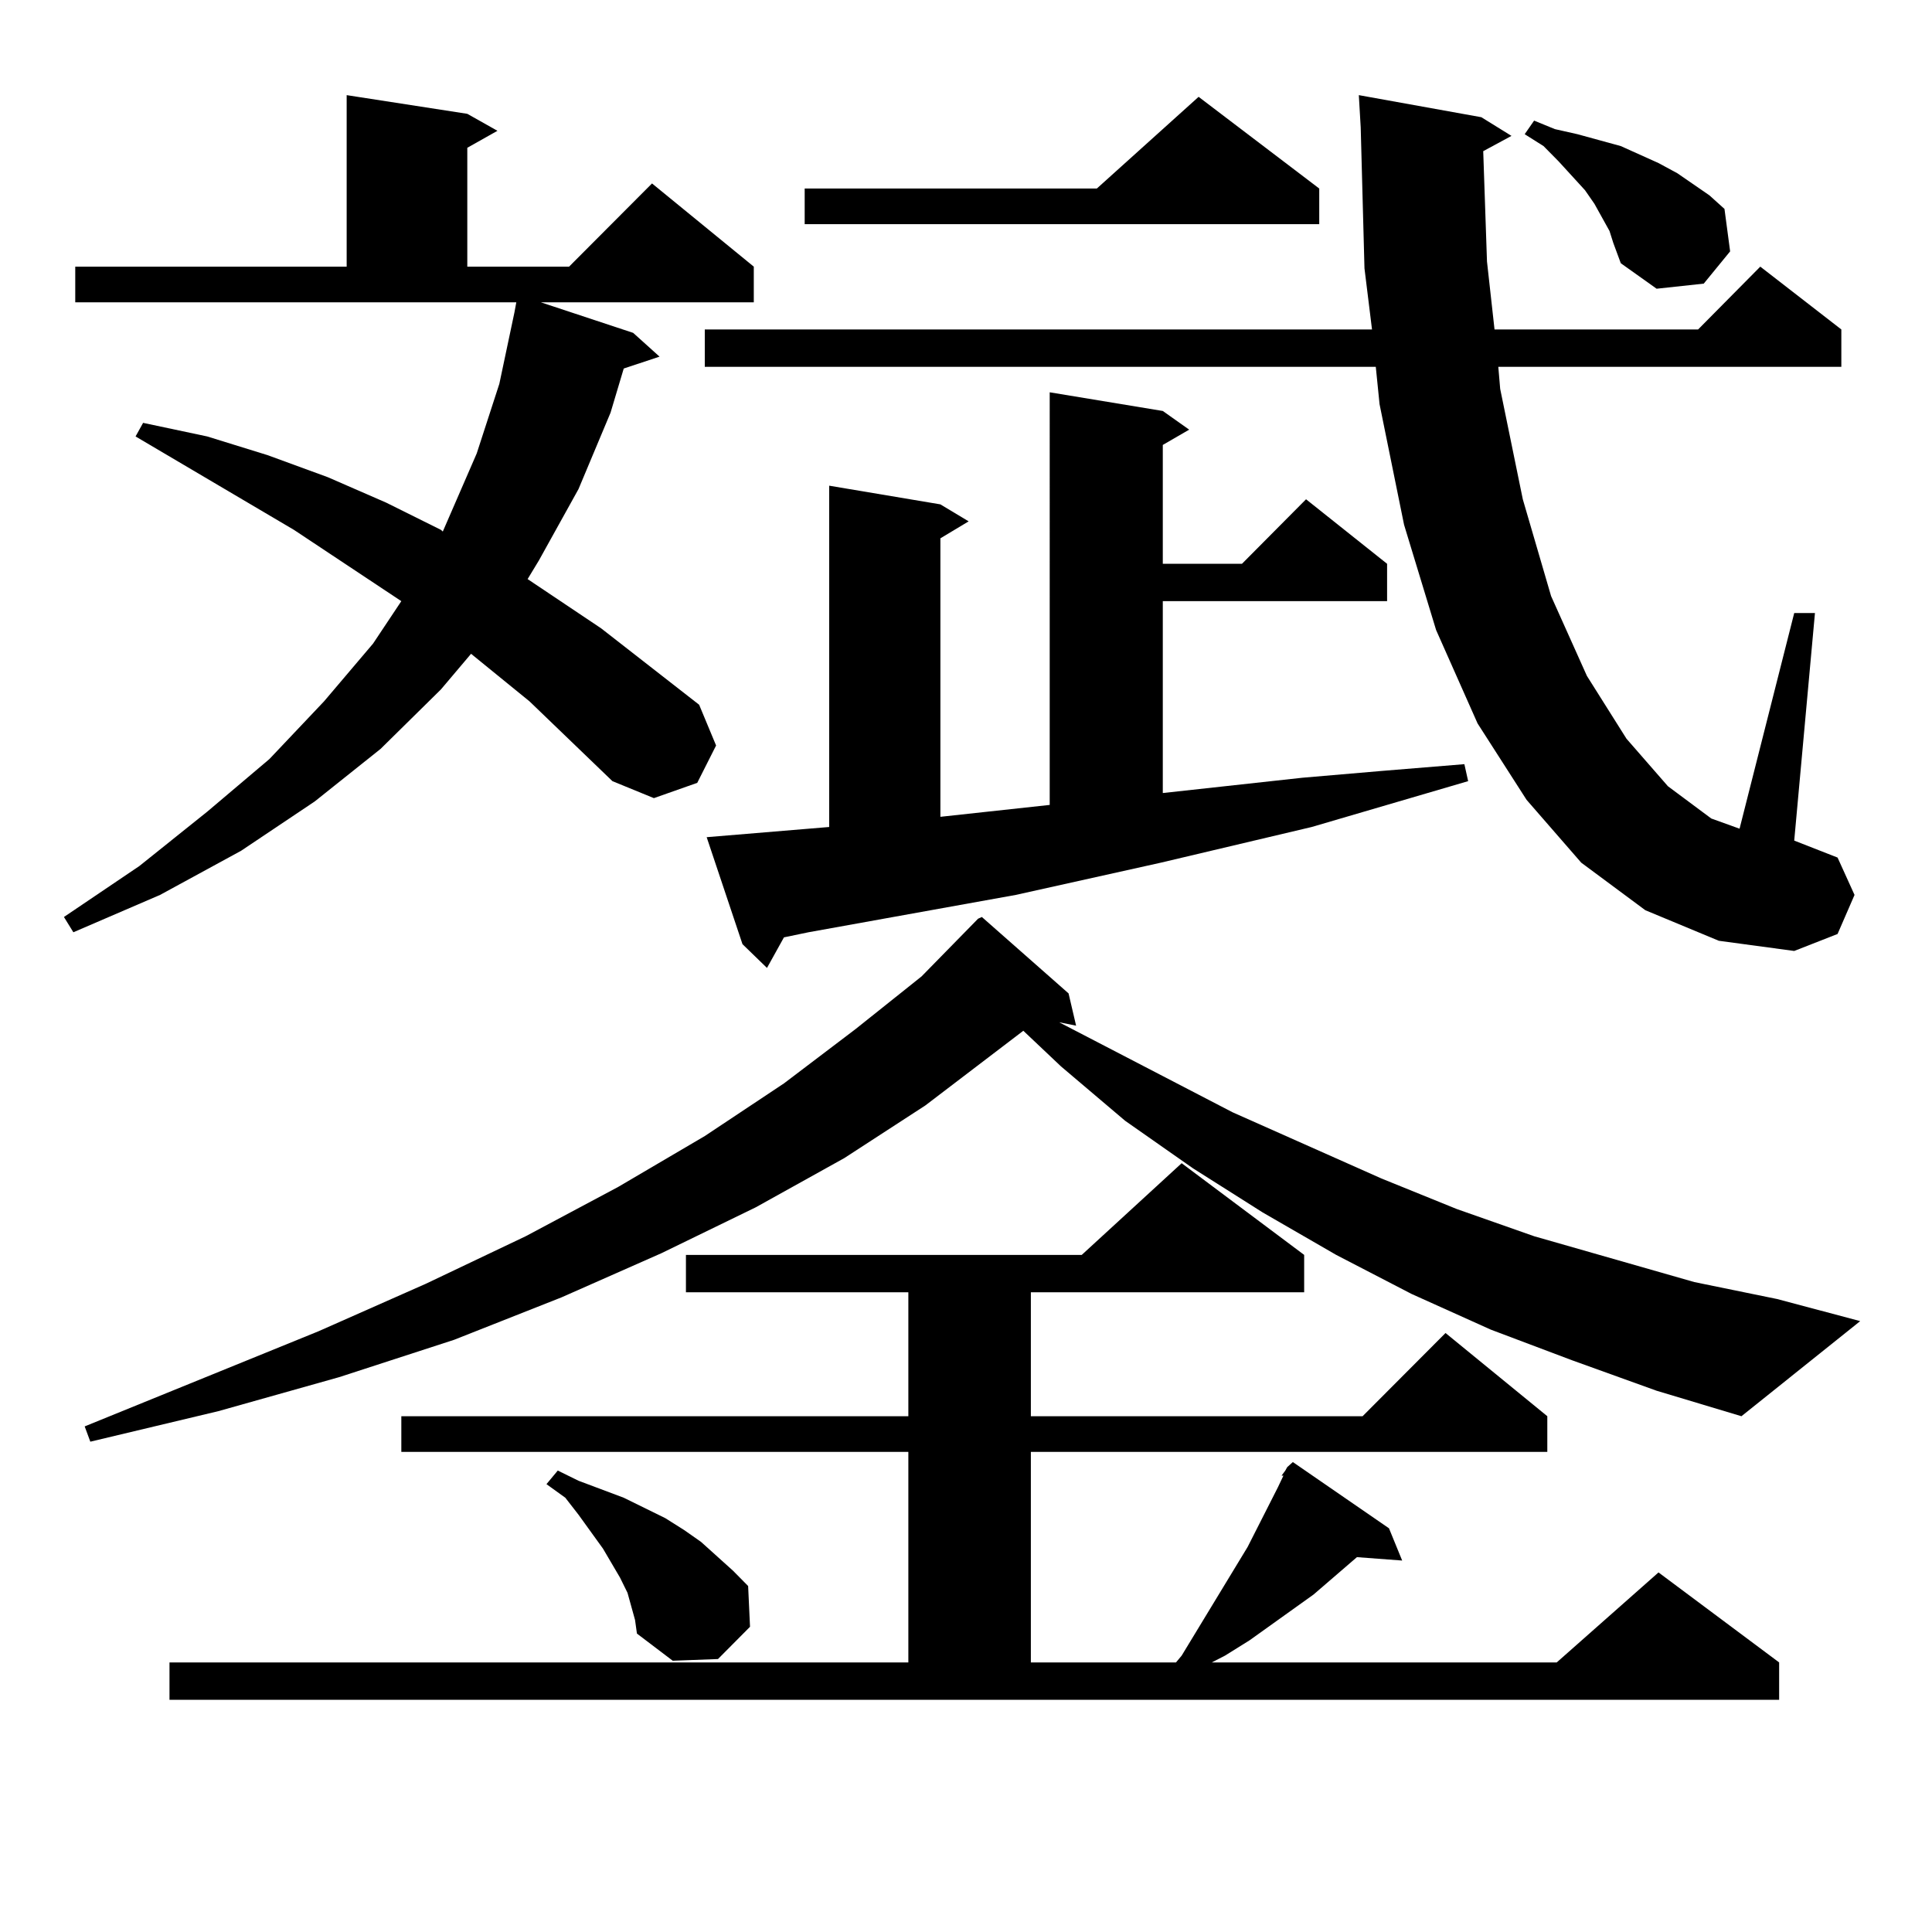 <?xml version="1.0" encoding="utf-8"?>
<!-- Generator: Adobe Illustrator 16.0.0, SVG Export Plug-In . SVG Version: 6.00 Build 0)  -->
<!DOCTYPE svg PUBLIC "-//W3C//DTD SVG 1.1//EN" "http://www.w3.org/Graphics/SVG/1.1/DTD/svg11.dtd">
<svg version="1.1" id="图层_1" xmlns="http://www.w3.org/2000/svg" xmlns:xlink="http://www.w3.org/1999/xlink" x="0px" y="0px"
	 width="1000px" height="1000px" viewBox="0 0 1000 1000" enable-background="new 0 0 1000 1000" xml:space="preserve">
<path d="M274.066,363.012l-30.243-24.609l-15.609,18.457l-31.219,30.762l-34.146,27.246l-38.048,25.488l-41.95,22.852
	l-44.877,19.336l-4.878-7.91l39.023-26.367l35.121-28.125l32.194-27.246l28.292-29.883l25.365-29.883l14.634-21.973l-55.608-36.914
	l-81.949-48.34l3.902-7.031l33.17,7.031l31.219,9.668l31.219,11.426l30.243,13.184l28.292,14.063l0.976,0.879l17.561-40.43
	l11.707-36.035l7.805-36.914l0.976-5.273H38.95v-18.457h140.484v-88.77l62.438,9.668l15.609,8.789l-15.609,8.789v61.523h52.682
	l42.926-43.066l52.682,43.066v18.457H279.92l47.804,15.82l13.658,12.305l-18.536,6.152l-6.829,22.852l-16.585,39.551l-20.487,36.914
	l-5.854,9.668l38.048,25.488l50.73,39.551l8.78,21.094l-9.756,19.336l-22.438,7.91l-21.463-8.789L274.066,363.012z M813.565,704.027
	l-41.95-15.82l-40.975-18.457l-39.023-20.215l-38.048-21.973l-36.097-22.852l-35.121-24.609l-33.17-28.125L529.67,533.52
	l-50.73,38.672l-41.95,27.246l-45.853,25.488l-48.779,23.73l-51.706,22.852l-55.608,21.973l-59.511,19.336l-62.438,17.578
	l-66.34,15.82l-2.927-7.91l120.973-49.219l55.608-24.609l51.706-24.609l47.804-25.488l44.877-26.367l40.975-27.246l37.072-28.125
	l34.146-27.246l29.268-29.883l1.951-0.879l44.877,39.551l3.902,16.699l-8.78-1.758l89.754,46.582l77.071,34.277l39.023,15.82
	l39.999,14.063l82.925,23.73l42.926,8.789l42.926,11.426l-61.462,49.219l-43.901-13.184L813.565,704.027z M87.729,860.473h382.43
	V751.488H207.727v-18.457h262.433v-64.16H355.04v-19.336h204.873l51.706-47.461l63.413,47.461v19.336h-141.46v64.16h171.703
	l42.926-43.066l52.682,43.066v18.457H533.572v108.984h75.12l2.927-3.516l34.146-56.25l15.609-30.762l2.927-6.152h-0.976l1.951-2.637
	l0.976-1.758l2.927-2.637l49.755,34.277l6.829,16.699l-23.414-1.758l-22.438,19.336l-33.17,23.73l-12.683,7.91l-6.829,3.516h178.532
	l52.682-46.582l62.438,46.582v19.336H87.729V860.473z M326.748,831.469l-1.951-7.031l-3.902-7.91l-8.78-14.941l-12.683-17.578
	l-6.829-8.789l-9.756-7.031l5.854-7.031l10.731,5.273l11.707,4.395l11.707,4.395l10.731,5.273l10.731,5.273l9.756,6.152l8.78,6.152
	l16.585,14.941l7.805,7.91l0.976,21.094l-16.585,16.699l-23.414,0.879l-18.536-14.063l-0.976-7.031L326.748,831.469z
	 M767.713,78.246l1.951,57.129l3.902,35.156H878.93l32.194-32.52l41.95,32.52v19.336H775.518l0.976,11.426l11.707,57.129
	l14.634,50.098l18.536,41.309l20.487,32.52l21.463,24.609l22.438,16.699l14.634,5.273l28.292-111.621h10.731l-10.731,117.773
	l22.438,8.789l8.78,19.336l-8.78,20.215l-22.438,8.789l-39.023-5.273l-38.048-15.82l-33.17-24.609l-28.292-32.52l-25.365-39.551
	l-21.463-48.34l-16.585-54.492l-12.683-62.402l-1.951-19.336H364.796v-19.336h345.357l-3.902-31.641L704.3,65.941l-0.976-16.699
	l63.413,11.426l15.609,9.668L767.713,78.246z M365.771,433.324l63.413-5.273v-176.66l57.56,9.668l14.634,8.789l-14.634,8.789
	v144.141l56.584-6.152V203.051l58.535,9.668l13.658,9.668l-13.658,7.91v61.523h40.975l33.17-33.398l41.95,33.398v19.336H601.863
	v99.316l72.193-7.91l40.975-3.516l42.926-3.516l1.951,8.789l-80.974,23.73l-78.047,18.457l-75.12,16.699l-107.314,19.336
	l-12.683,2.637L396.99,501l-12.683-12.305L365.771,433.324z M682.837,97.582v18.457H416.502V97.582h151.216l52.682-47.461
	L682.837,97.582z M835.028,125.707l-1.951-6.152l-3.902-7.031l-3.902-7.031l-4.878-7.031L806.736,83.52l-7.805-7.91l-9.756-6.152
	l4.878-7.031l10.731,4.395l11.707,2.637l22.438,6.152l19.512,8.789l9.756,5.273l16.585,11.426l7.805,7.031l2.927,21.973
	l-13.658,16.699l-24.39,2.637l-18.536-13.184l-1.951-5.273L835.028,125.707z"/>
</svg>
